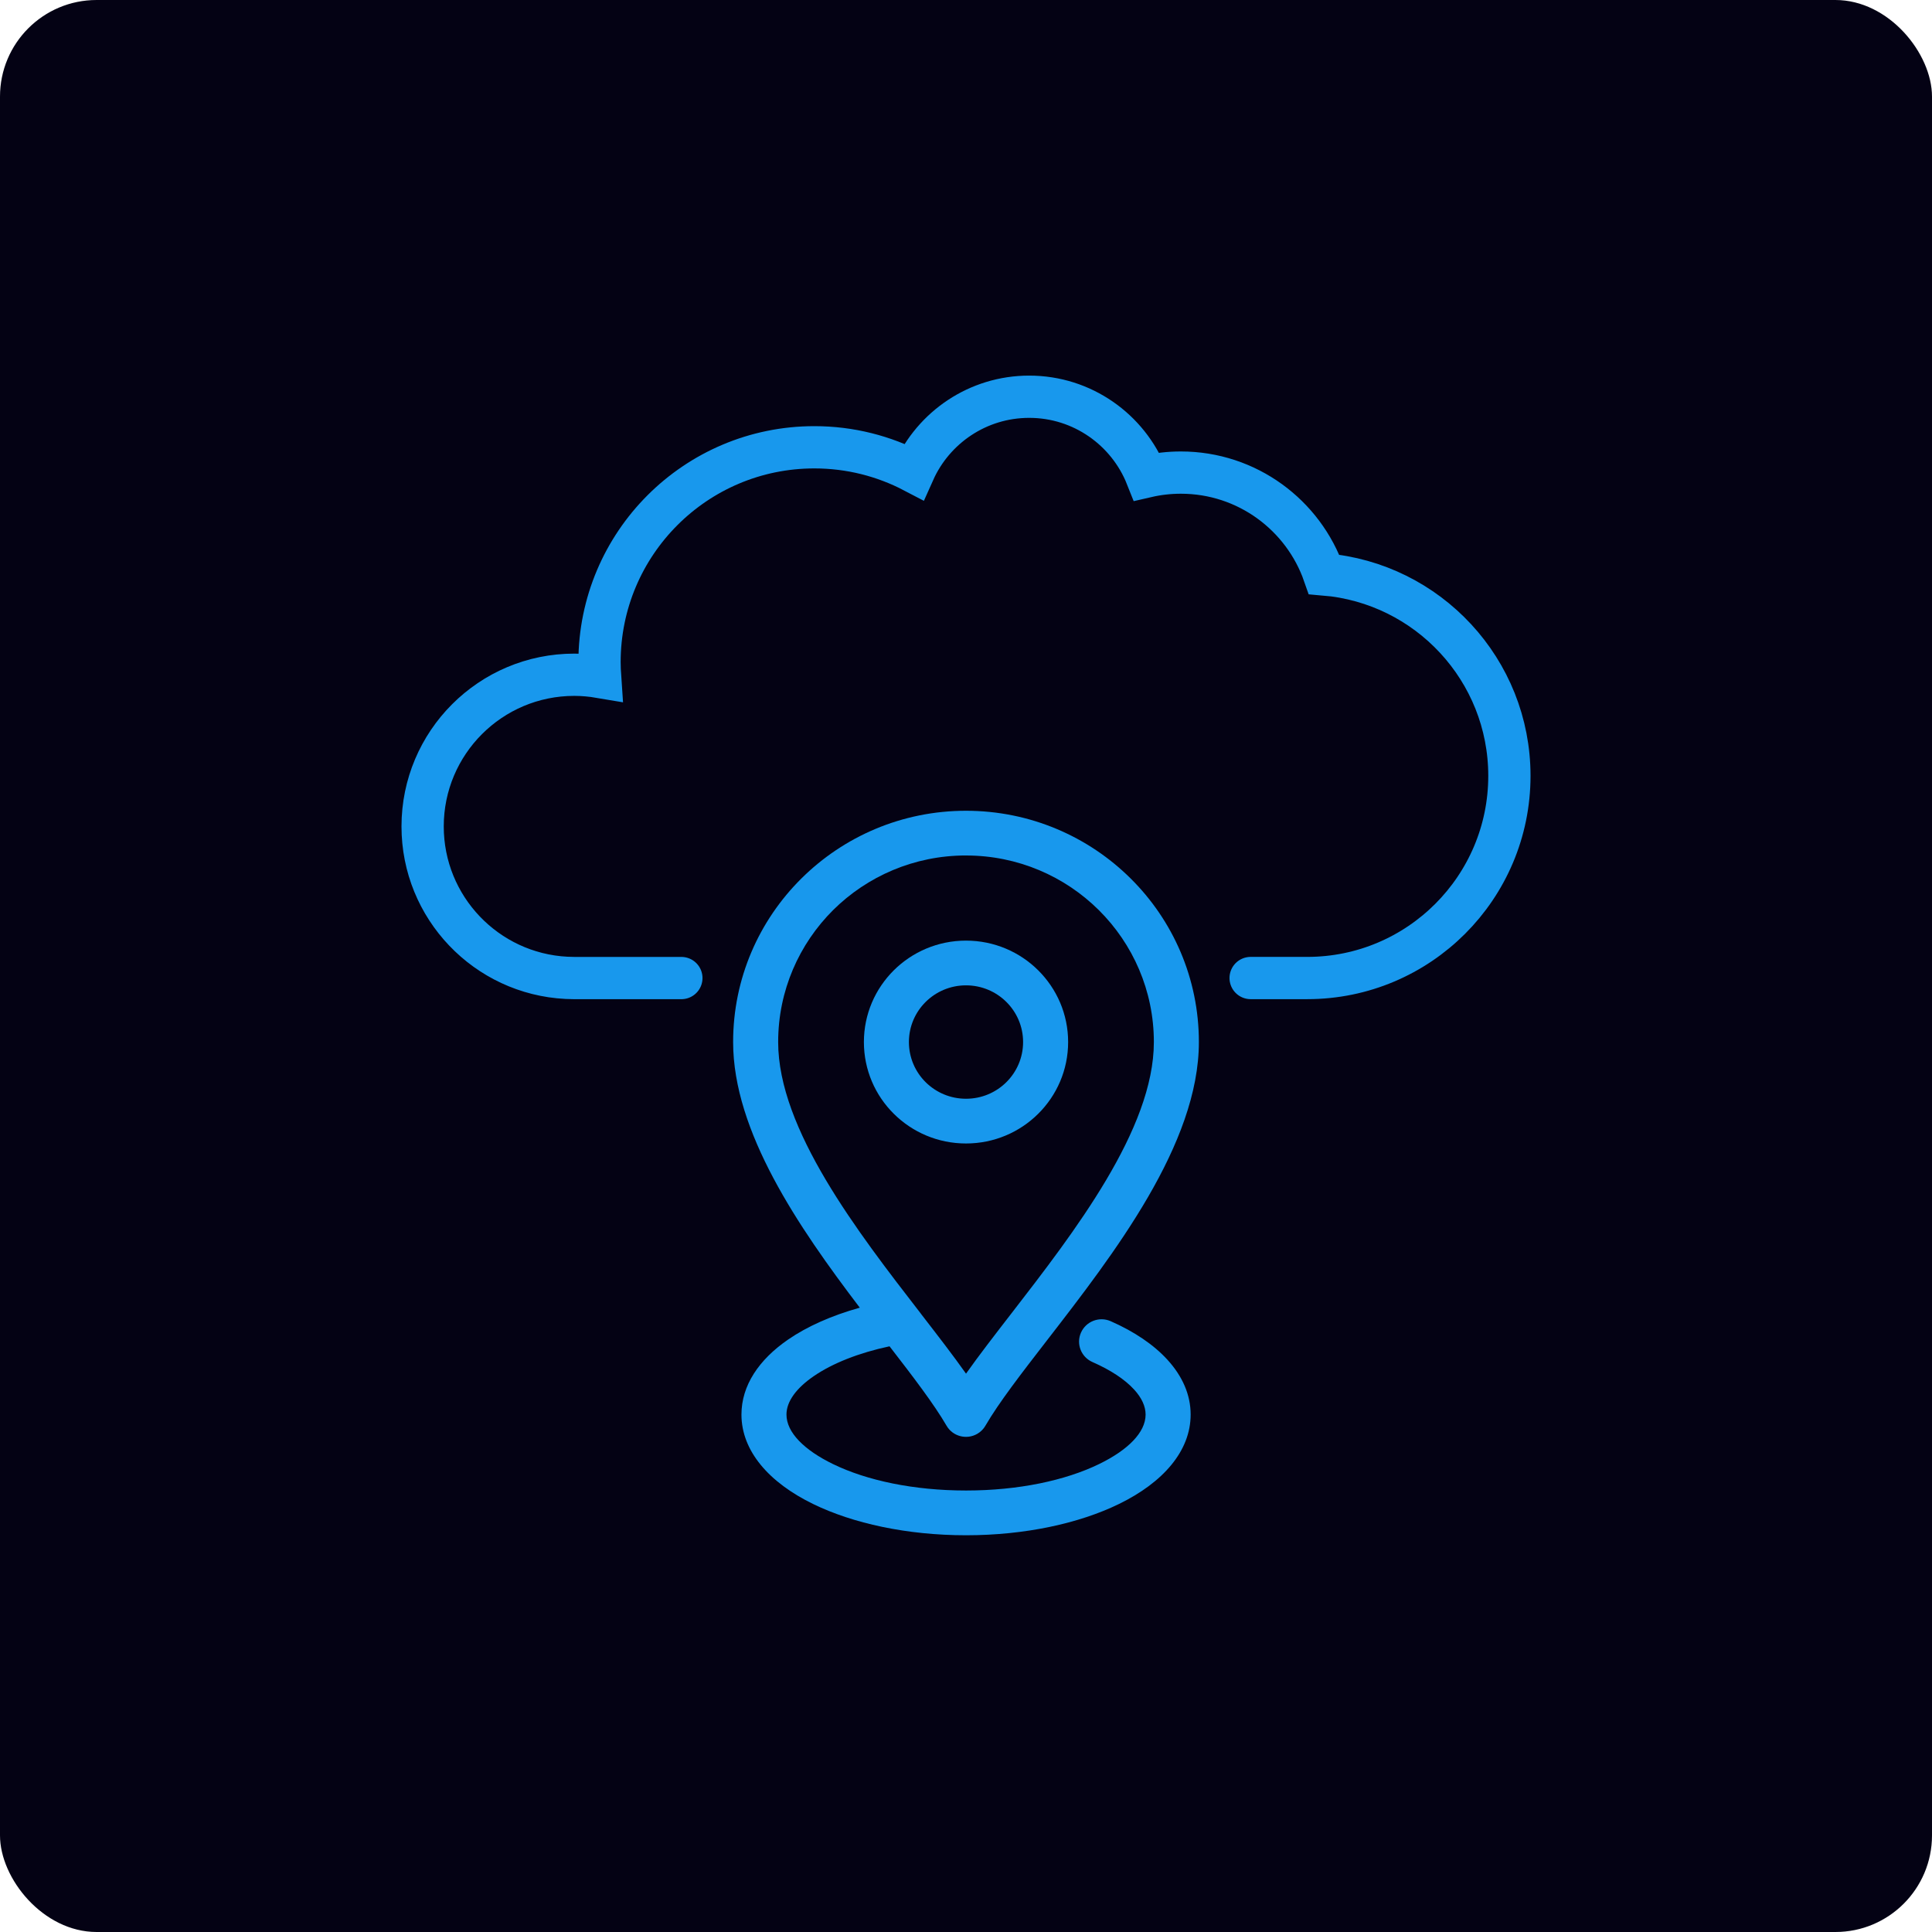 <svg width="80" height="80" viewBox="0 0 80 80" fill="none" xmlns="http://www.w3.org/2000/svg">
<rect width="80" height="80" rx="4" fill="#040214"/>
<g clip-path="url(#clip0_1406_3305)">
<path d="M40 35.423C37.851 35.423 35.905 36.288 34.498 37.684C33.093 39.083 32.222 41.016 32.222 43.149C32.222 46.758 35.521 51.023 38.124 54.386L38.163 54.439C38.842 55.317 39.475 56.136 40.001 56.88C40.537 56.121 41.184 55.286 41.877 54.39C44.479 51.026 47.779 46.761 47.779 43.149C47.779 41.016 46.907 39.084 45.501 37.687C44.094 36.289 42.149 35.424 40.001 35.424L40 35.423ZM36.836 55.747C35.556 56.02 34.47 56.452 33.694 56.985C32.984 57.473 32.566 58.024 32.566 58.574C32.566 59.316 33.303 60.045 34.493 60.624C35.882 61.301 37.829 61.719 40.002 61.719C42.174 61.719 44.12 61.301 45.51 60.624C46.7 60.045 47.437 59.316 47.437 58.574C47.437 58.226 47.268 57.873 46.965 57.542C46.578 57.117 45.986 56.729 45.238 56.4C44.767 56.194 44.553 55.648 44.761 55.181C44.969 54.713 45.517 54.501 45.989 54.707C46.966 55.136 47.772 55.68 48.341 56.304C48.959 56.981 49.302 57.749 49.302 58.574C49.302 60.08 48.164 61.388 46.326 62.281C44.688 63.078 42.451 63.572 40.002 63.572C37.554 63.572 35.315 63.078 33.677 62.281C31.839 61.388 30.702 60.08 30.702 58.574C30.702 57.374 31.419 56.303 32.638 55.465C33.425 54.924 34.438 54.473 35.602 54.148C33.063 50.812 30.357 46.858 30.357 43.149C30.357 40.505 31.436 38.11 33.183 36.377C34.93 34.643 37.34 33.572 40 33.572C42.663 33.572 45.074 34.644 46.819 36.377C48.564 38.109 49.643 40.504 49.643 43.149C49.643 47.374 46.123 51.923 43.346 55.511C42.299 56.865 41.361 58.077 40.808 59.029C40.729 59.169 40.612 59.289 40.462 59.375C40.017 59.628 39.449 59.476 39.194 59.035C38.673 58.138 37.81 57.01 36.835 55.749L36.836 55.747ZM40 45.497C40.653 45.497 41.245 45.234 41.672 44.81C42.099 44.385 42.364 43.798 42.364 43.149C42.364 42.5 42.099 41.913 41.672 41.489C41.245 41.064 40.653 40.801 40 40.801C39.347 40.801 38.756 41.064 38.328 41.489C37.901 41.913 37.636 42.5 37.636 43.149C37.636 43.798 37.901 44.385 38.328 44.81C38.756 45.234 39.347 45.497 40 45.497ZM42.99 46.119C42.226 46.879 41.168 47.349 40 47.349C38.832 47.349 37.775 46.879 37.01 46.119C36.245 45.36 35.772 44.309 35.772 43.149C35.772 41.989 36.245 40.939 37.01 40.179C37.775 39.419 38.832 38.949 40 38.949C41.168 38.949 42.226 39.419 42.99 40.179C43.755 40.939 44.229 41.989 44.229 43.149C44.229 44.309 43.755 45.36 42.99 46.119Z" fill="#1898ED"/>
<g filter="url(#filter0_d_1406_3305)">
<path d="M51.786 40.498L54.129 40.498C58.752 40.498 62.5 36.751 62.501 32.127C62.501 27.739 59.124 24.141 54.828 23.785C53.974 21.331 51.642 19.569 48.897 19.569C48.41 19.569 47.935 19.625 47.479 19.73C46.711 17.797 44.824 16.428 42.617 16.428C40.486 16.428 38.653 17.703 37.837 19.531C36.606 18.887 35.206 18.521 33.721 18.521C28.808 18.521 24.825 22.505 24.825 27.418C24.825 27.625 24.835 27.83 24.849 28.033C24.501 27.974 24.144 27.94 23.78 27.94C20.312 27.94 17.5 30.752 17.5 34.22C17.5 37.579 20.139 40.322 23.456 40.49L23.78 40.499L28.214 40.499" stroke="#1898ED" stroke-width="1.75" stroke-linecap="round"/>
</g>
</g>
<defs>
<filter id="filter0_d_1406_3305" x="-20.708" y="-21.78" width="121.417" height="100.487" filterUnits="userSpaceOnUse" color-interpolation-filters="sRGB">
<feFlood flood-opacity="0" result="BackgroundImageFix"/>
<feColorMatrix in="SourceAlpha" type="matrix" values="0 0 0 0 0 0 0 0 0 0 0 0 0 0 0 0 0 0 127 0" result="hardAlpha"/>
<feMorphology radius="5.333" operator="dilate" in="SourceAlpha" result="effect1_dropShadow_1406_3305"/>
<feOffset/>
<feGaussianBlur stdDeviation="16"/>
<feComposite in2="hardAlpha" operator="out"/>
<feColorMatrix type="matrix" values="0 0 0 0 0.016 0 0 0 0 0.008 0 0 0 0 0.078 0 0 0 1 0"/>
<feBlend mode="normal" in2="BackgroundImageFix" result="effect1_dropShadow_1406_3305"/>
<feBlend mode="normal" in="SourceGraphic" in2="effect1_dropShadow_1406_3305" result="shape"/>
</filter>
<clipPath id="clip0_1406_3305">
<rect width="56" height="56" fill="white" transform="translate(12 12)"/>
</clipPath>
</defs>
</svg>
